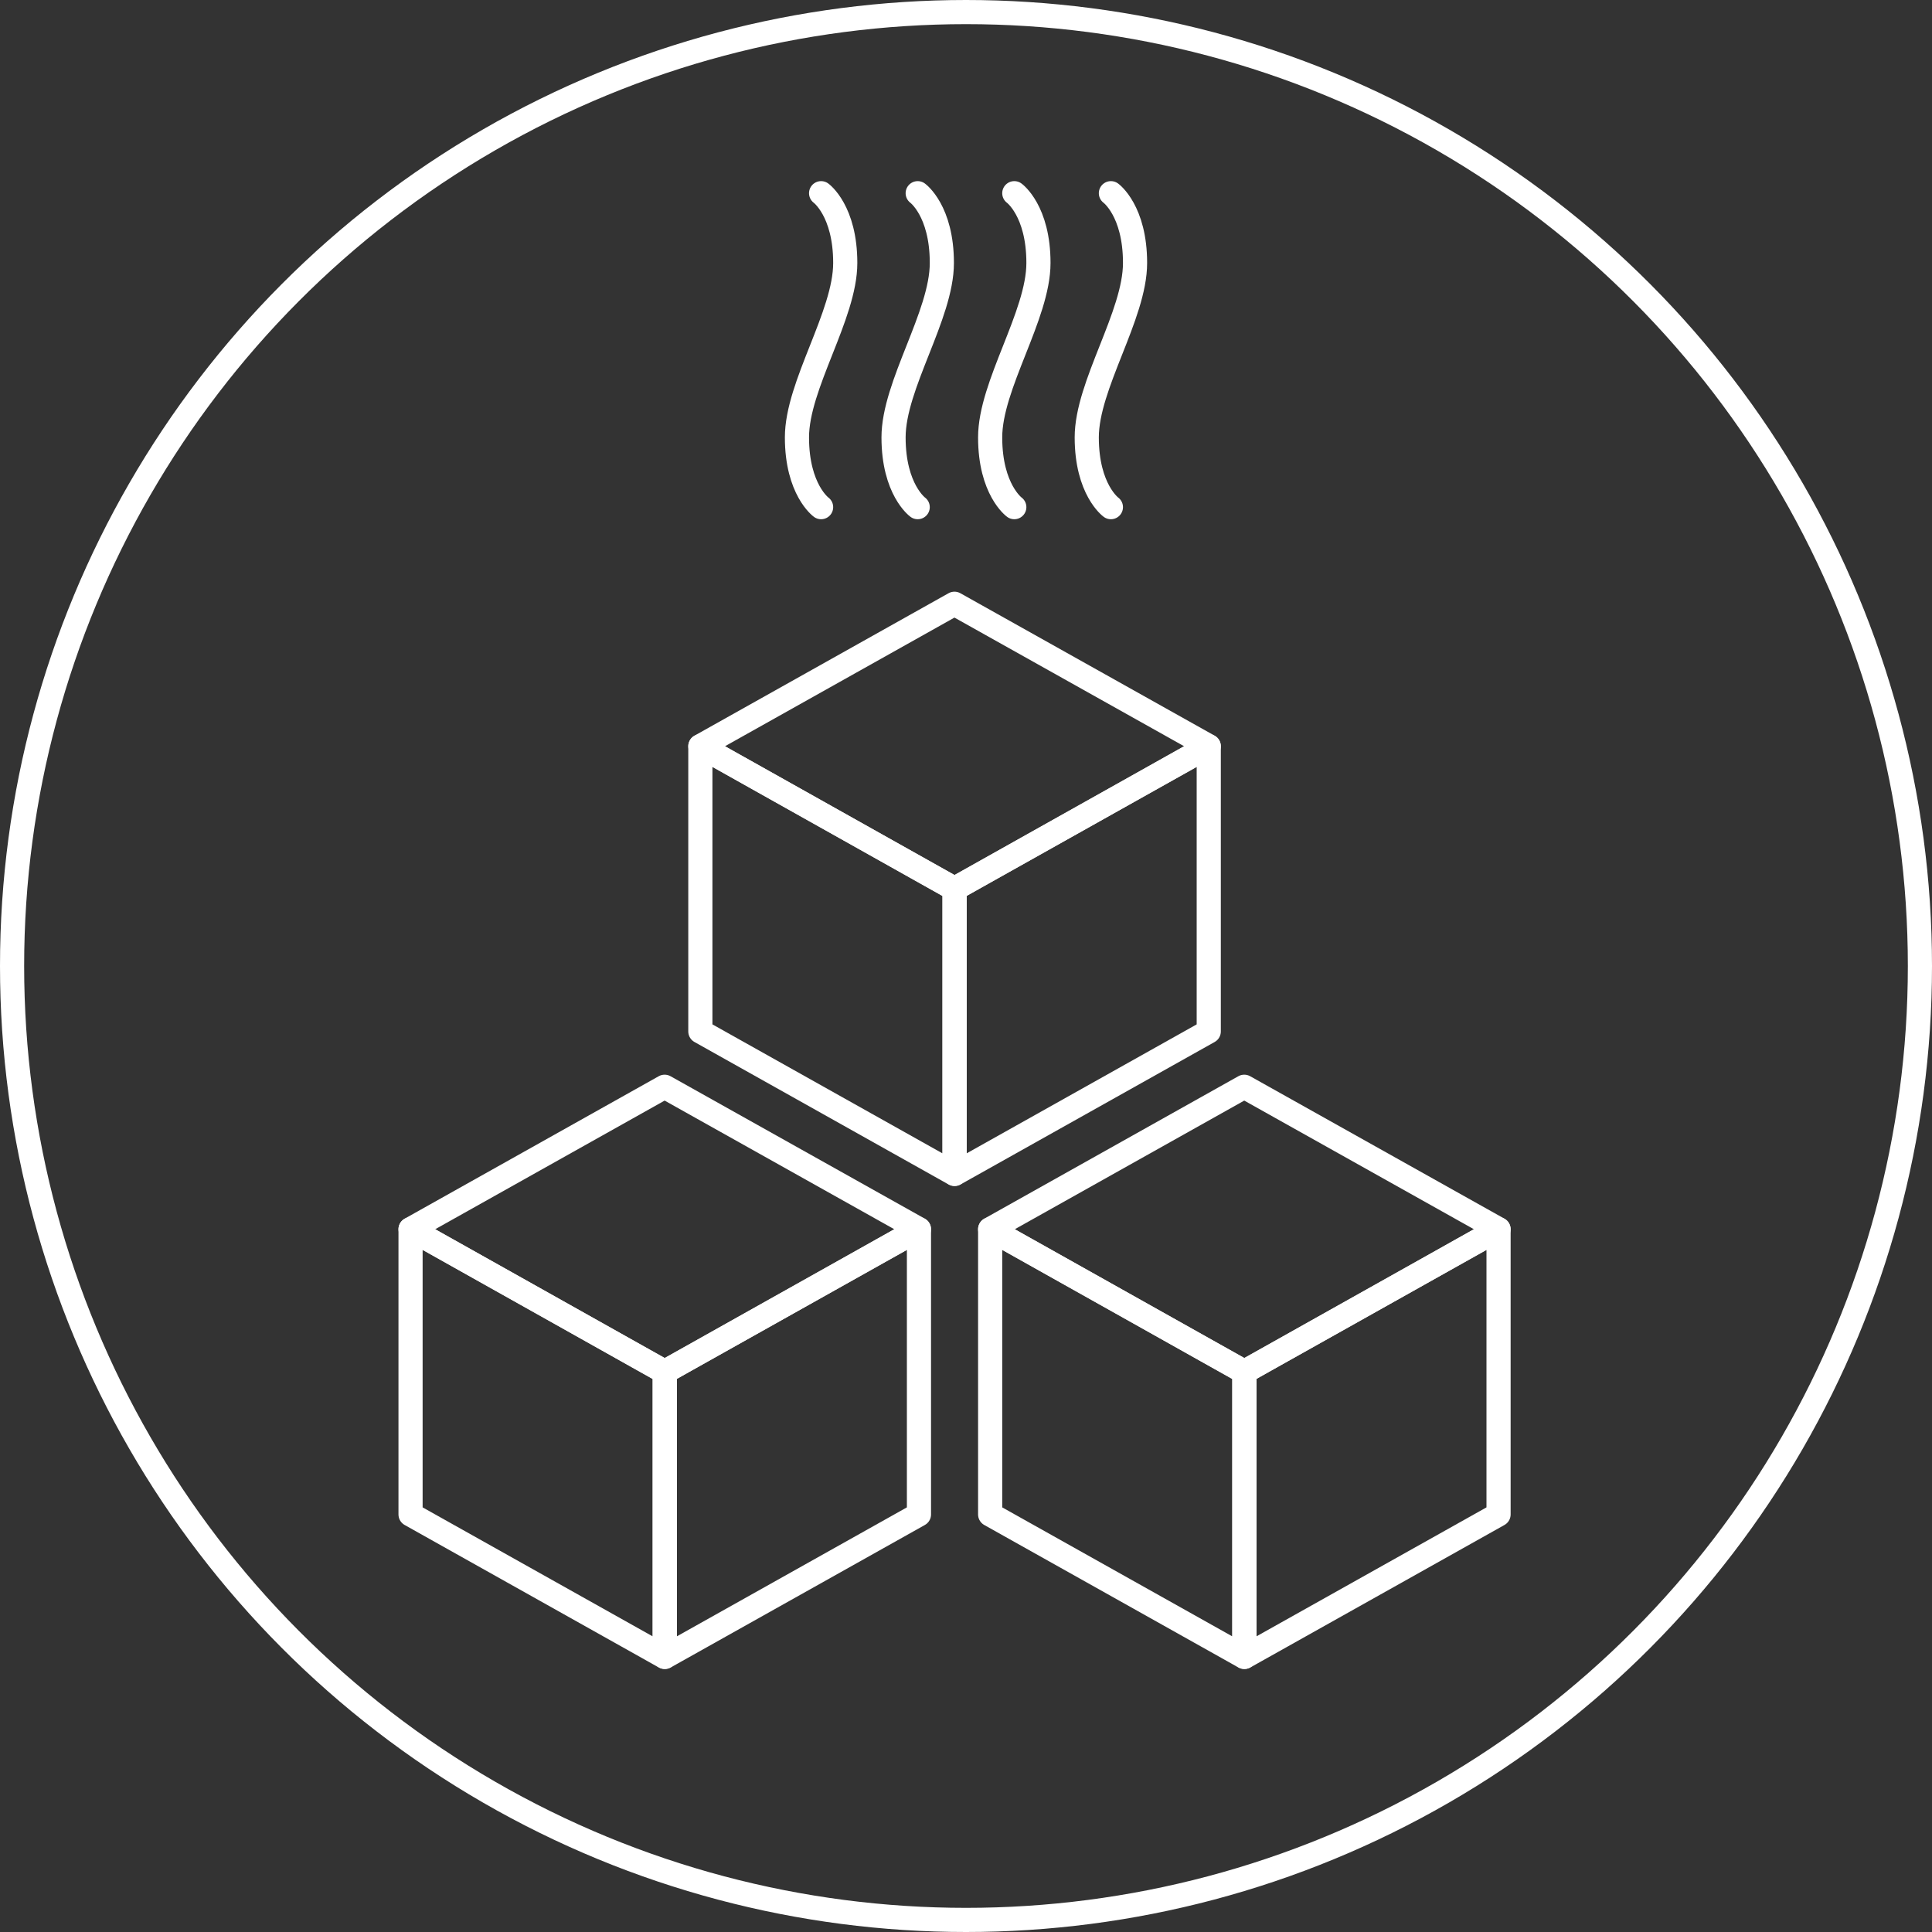 <?xml version="1.0" encoding="UTF-8"?> <svg xmlns="http://www.w3.org/2000/svg" width="80" height="80" viewBox="0 0 80 80" fill="none"><rect x="0" y="0" width="80" height="80" fill="#333333" stroke="none"/> <circle cx="40" cy="40" r="39.5" stroke="white"></circle> <path d="M27.521 68.609V56.802L17 50.903V62.71L27.521 68.609Z" stroke="white" stroke-linecap="round" stroke-linejoin="round"></path> <path d="M27.531 68.609V56.802L38.052 50.903V62.71L27.531 68.609Z" stroke="white" stroke-linecap="round" stroke-linejoin="round"></path> <path d="M27.521 45L17 50.899L27.521 56.807L38.052 50.899L27.521 45Z" stroke="white" stroke-linecap="round" stroke-linejoin="round"></path> <path d="M51.522 68.609V56.802L41 50.903V62.71L51.522 68.609Z" stroke="white" stroke-linecap="round" stroke-linejoin="round"></path> <path d="M51.531 68.609V56.802L62.052 50.903V62.71L51.531 68.609Z" stroke="white" stroke-linecap="round" stroke-linejoin="round"></path> <path d="M51.522 45L41 50.899L51.522 56.807L62.052 50.899L51.522 45Z" stroke="white" stroke-linecap="round" stroke-linejoin="round"></path> <path d="M39.522 48.609V36.802L29 30.903V42.71L39.522 48.609Z" stroke="white" stroke-linecap="round" stroke-linejoin="round"></path> <path d="M39.531 48.609V36.802L50.052 30.903V42.71L39.531 48.609Z" stroke="white" stroke-linecap="round" stroke-linejoin="round"></path> <path d="M39.522 25L29 30.899L39.522 36.807L50.052 30.899L39.522 25Z" stroke="white" stroke-linecap="round" stroke-linejoin="round"></path> <path d="M34 8C34 8 35 8.722 35 10.889C35 13.056 33 15.944 33 18.111C33 20.278 34 21 34 21" stroke="white" stroke-linecap="round"></path> <path d="M38 8C38 8 39 8.722 39 10.889C39 13.056 37 15.944 37 18.111C37 20.278 38 21 38 21" stroke="white" stroke-linecap="round"></path> <path d="M42 8C42 8 43 8.722 43 10.889C43 13.056 41 15.944 41 18.111C41 20.278 42 21 42 21" stroke="white" stroke-linecap="round"></path> <path d="M46 8C46 8 47 8.722 47 10.889C47 13.056 45 15.944 45 18.111C45 20.278 46 21 46 21" stroke="white" stroke-linecap="round"></path> </svg> 